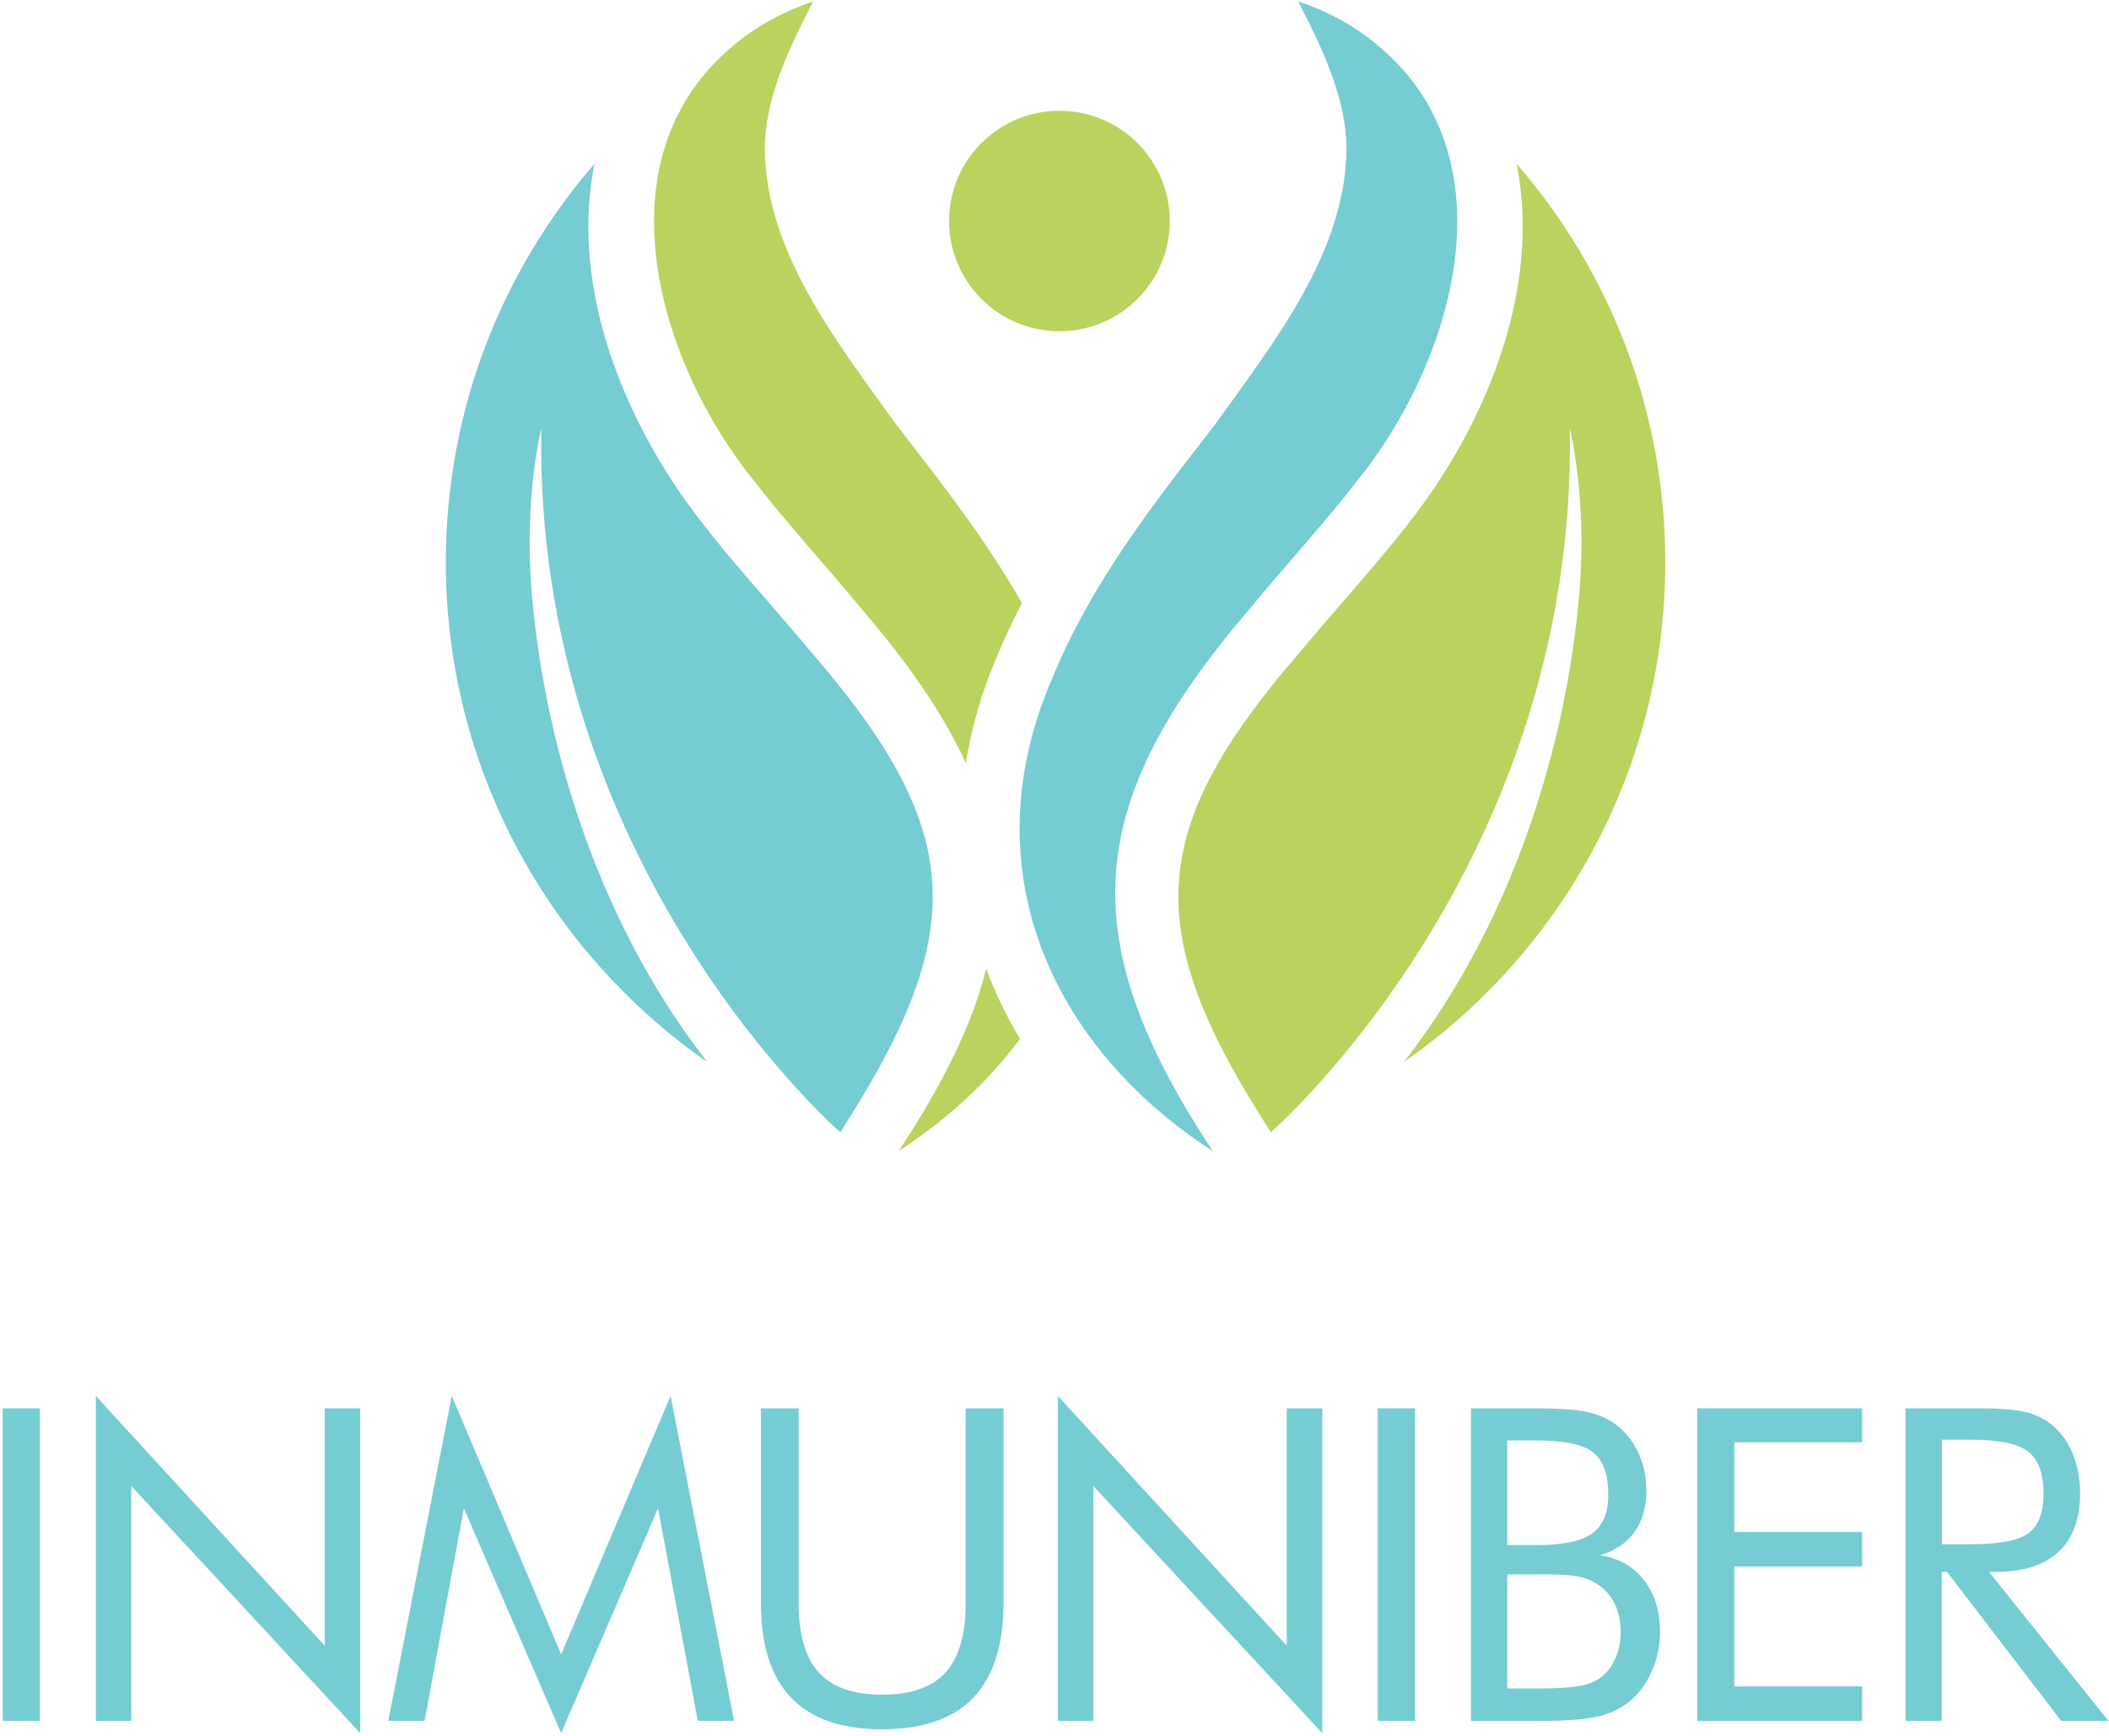 <svg xmlns="http://www.w3.org/2000/svg" width="651" height="536" viewBox="0 0 651 536" fill="none"><path d="M360.645 73.657C363.646 55.104 351.026 37.634 332.457 34.636C313.888 31.637 296.403 44.247 293.402 62.799C290.401 81.352 303.021 98.822 321.59 101.82C340.159 104.819 357.645 92.209 360.645 73.657Z" fill="#B9D35E"></path><path d="M164.135 182.971C161.658 153.442 167.09 132.294 167.09 132.294C164.669 267.31 259.384 349.54 259.384 349.54L261.889 345.547C299.466 286.124 296.961 255.077 250.293 201.194L250.152 201.025L250.011 200.857C246.38 196.47 242.018 191.436 237.401 186.092C230.083 177.656 222.512 168.938 216.713 161.345C193.971 132.407 175.534 90.251 183.5 50.57C154.931 83.558 137.62 126.501 137.62 173.55C137.62 237.472 169.567 293.886 218.318 327.858C181.445 280.471 167.512 223.298 164.135 182.943V182.971Z" fill="#76CCD3"></path><path d="M487.516 182.971C489.993 153.442 484.561 132.294 484.561 132.294C486.981 267.31 392.267 349.54 392.267 349.54L389.761 345.547C352.185 286.124 354.69 255.077 401.358 201.194L401.499 201.025L401.639 200.857C405.27 196.47 409.633 191.436 414.249 186.092C421.568 177.656 429.111 168.938 434.937 161.345C457.68 132.407 476.117 90.251 468.151 50.57C496.72 83.558 514.031 126.501 514.031 173.55C514.031 237.472 482.084 293.886 433.333 327.858C470.206 280.471 484.139 223.298 487.516 182.943V182.971Z" fill="#B9D35E"></path><path d="M374.309 355.334C323.757 322.543 299.747 267.536 324.657 209.744C336.958 179.709 355.844 155.805 375.097 131.001C393.308 105.494 415.657 77.625 415.629 45.256C415.319 29.76 408.17 14.968 400.711 0.4C409.352 3.353 417.599 7.572 425.002 13.759C467.672 48.827 448.448 112.215 418.697 148.718C409.689 160.473 395.335 176.306 385.821 187.865C334.058 248.244 331.131 289.78 374.309 355.306V355.334Z" fill="#76CCD3"></path><path d="M307.741 202.658C310.077 196.949 312.723 191.494 315.453 186.178C304.251 166.493 290.543 148.972 276.61 131.03C258.399 105.523 236.05 77.654 236.079 45.285C236.36 29.79 243.537 14.997 250.996 0.43C242.355 3.383 234.108 7.601 226.706 13.788C184.035 48.828 203.259 112.301 233.011 148.747C242.046 160.531 256.344 176.279 265.886 187.894C280.523 204.964 291.275 220.544 298.143 235.59C299.888 224.594 303.04 213.57 307.741 202.658Z" fill="#B9D35E"></path><path d="M304.42 299.062C300.085 316.357 291.05 334.665 277.398 355.335C292.457 345.548 305.095 333.849 314.862 320.688C310.668 313.713 307.178 306.486 304.42 299.062Z" fill="#B9D35E"></path><path d="M0.825 531.246V434.758H12.309V531.246H0.825Z" fill="#76CCD3"></path><path d="M29.592 531.248V430.936L100.241 508.047V434.76H111.19V535.017L40.541 458.749V531.248H29.592Z" fill="#76CCD3"></path><path d="M173.198 534.987L143.193 465.637L131.062 531.219H119.859L139.45 430.906L173.226 510.718L207.003 430.906L226.593 531.219H215.39L203.118 465.637L173.226 534.987H173.198Z" fill="#76CCD3"></path><path d="M234.924 434.758H246.521V494.799C246.521 504.558 248.604 511.729 252.742 516.285C256.879 520.841 263.409 523.147 272.304 523.147C281.198 523.147 287.7 520.869 291.866 516.285C296.032 511.701 298.086 504.558 298.086 494.799V434.758H309.767V494.799C309.767 507.848 306.643 517.607 300.423 524.103C294.202 530.599 284.829 533.833 272.276 533.833C259.722 533.833 250.433 530.599 244.213 524.103C237.992 517.607 234.868 507.848 234.868 494.799V434.758H234.924Z" fill="#76CCD3"></path><path d="M326.543 531.248V430.936L397.192 508.047V434.76H408.142V535.017L337.492 458.749V531.248H326.543Z" fill="#76CCD3"></path><path d="M425.283 531.246V434.758H436.767V531.246H425.283Z" fill="#76CCD3"></path><path d="M454.049 531.246V434.758H474.174C481.267 434.758 486.475 435.123 489.852 435.855C493.23 436.586 496.101 437.823 498.521 439.567C501.59 441.845 503.982 444.798 505.671 448.369C507.36 451.941 508.204 455.878 508.204 460.124C508.204 465.214 506.994 469.489 504.545 472.92C502.096 476.351 498.55 478.741 493.877 480.091C499.591 480.963 504.123 483.522 507.444 487.769C510.765 492.015 512.426 497.358 512.426 503.827C512.426 507.707 511.722 511.391 510.315 514.907C508.908 518.422 506.937 521.431 504.432 523.934C501.702 526.606 498.353 528.49 494.328 529.615C490.303 530.74 483.604 531.274 474.146 531.274H454.021L454.049 531.246ZM465.252 444.685V476.97H474.146C482.337 476.97 488.079 475.788 491.428 473.398C494.778 471.008 496.439 467.014 496.439 461.39C496.439 455.203 494.891 450.844 491.794 448.369C488.698 445.894 482.815 444.657 474.146 444.657H465.252V444.685ZM465.252 486.025V521.234H474.146C480.254 521.234 484.673 520.981 487.375 520.503C490.077 520.025 492.245 519.181 493.877 518C495.847 516.594 497.424 514.626 498.55 512.123C499.675 509.62 500.267 506.836 500.267 503.827C500.267 500.311 499.591 497.246 498.212 494.659C496.833 492.071 494.862 490.047 492.273 488.584C490.725 487.656 488.951 487.009 486.925 486.616C484.898 486.222 481.746 486.025 477.496 486.025H465.224H465.252Z" fill="#76CCD3"></path><path d="M523.882 531.246V434.758H574.8V445.247H535.338V472.92H574.8V483.606H535.338V520.588H574.8V531.274H523.882V531.246Z" fill="#76CCD3"></path><path d="M588.198 531.246V434.758H610.885C617.359 434.758 622.087 435.123 625.099 435.855C628.111 436.586 630.757 437.823 633.037 439.567C635.908 441.817 638.103 444.797 639.708 448.566C641.312 452.334 642.072 456.496 642.072 461.052C642.072 468.955 639.848 474.973 635.429 479.079C631.01 483.185 624.536 485.238 616.008 485.238H613.953L650.826 531.246H636.245L601.005 485.238H599.345V531.246H588.142H588.198ZM599.429 444.432V476.717H608.211C617.19 476.717 623.185 475.563 626.225 473.257C629.265 470.951 630.785 466.93 630.785 461.165C630.785 454.978 629.237 450.619 626.112 448.144C622.988 445.669 617.021 444.432 608.239 444.432H599.457H599.429Z" fill="#76CCD3"></path></svg>